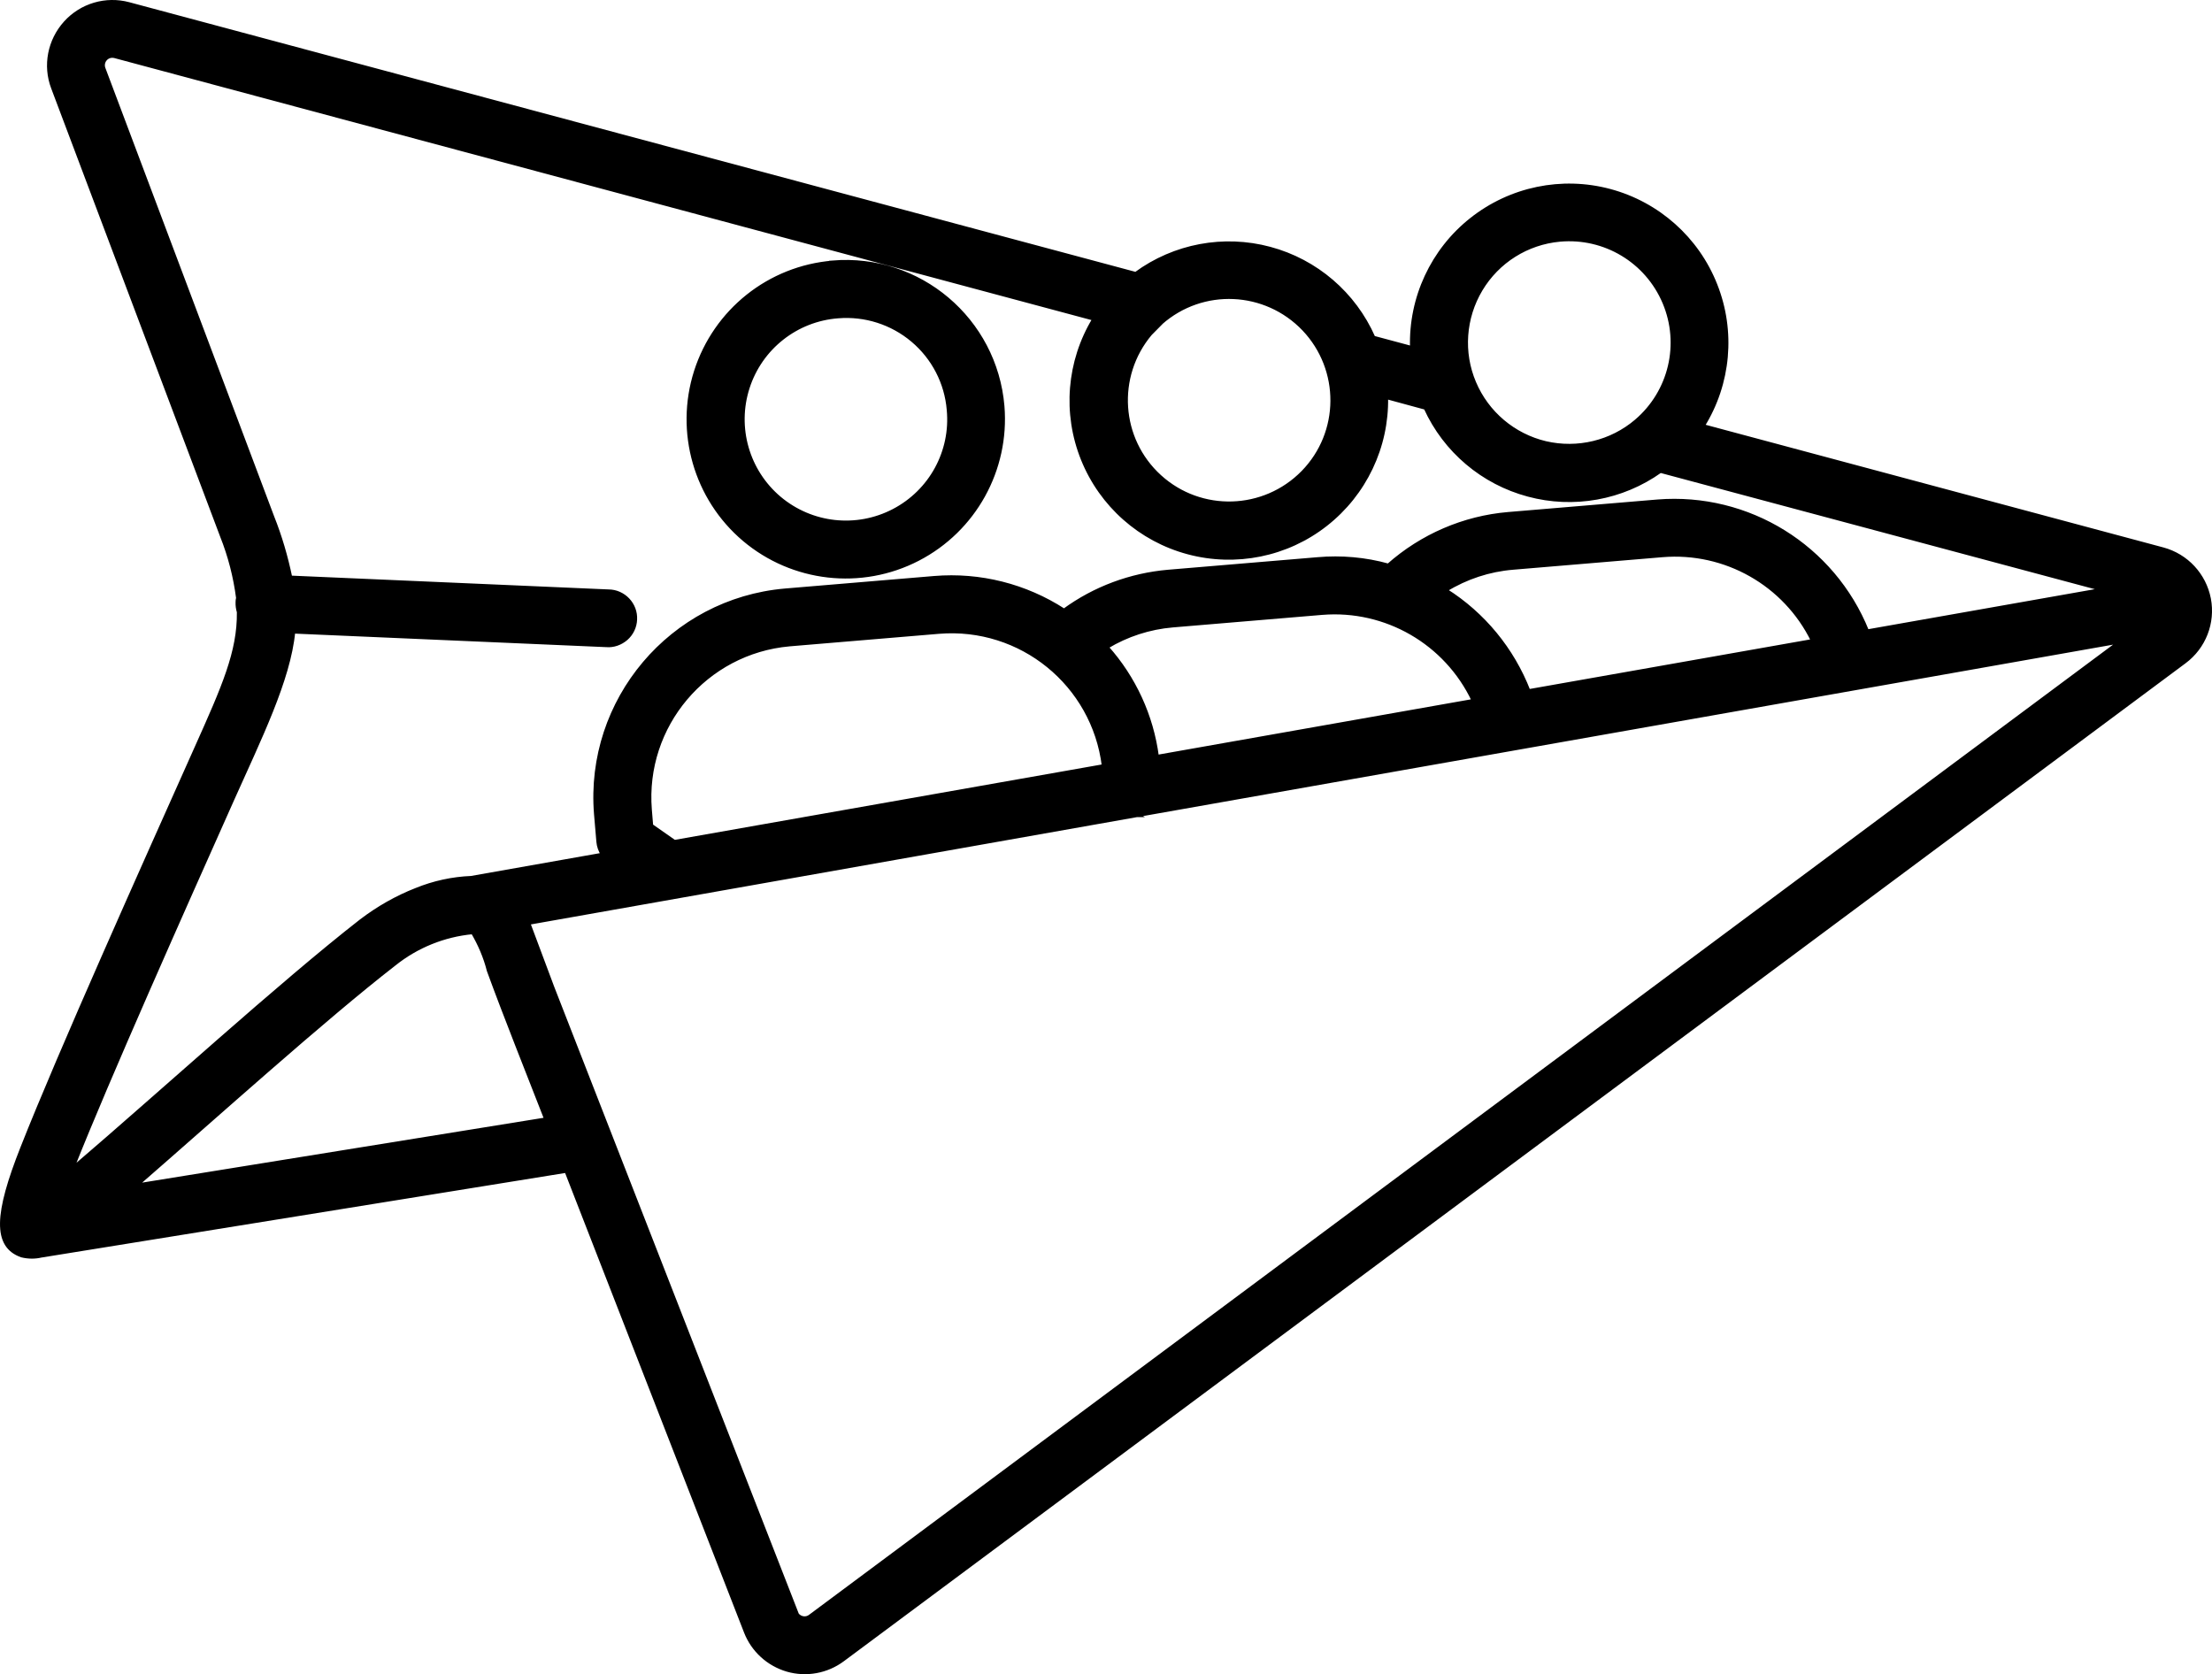<?xml version="1.0" encoding="UTF-8"?>
<svg id="Layer_2" data-name="Layer 2" xmlns="http://www.w3.org/2000/svg" viewBox="0 0 169.45 128.25">
  <defs>
    <style>
      .cls-1 {
        fill: #000;
        fill-rule: evenodd;
        stroke: #000;
        stroke-miterlimit: 10;
        stroke-width: .25px;
      }
    </style>
  </defs>
  <g id="Layer_1-2" data-name="Layer 1">
    <path class="cls-1" d="M3.17,96.21c-.5.12-1.01.11-1.51-.01-2.12-.74-1.98-3.21.03-8.28,2.9-7.35,9.23-21.45,13.35-30.67,2.07-4.62,3.27-7.32,3.23-10.36h0c-.07-.24-.11-.5-.1-.76,0-.1.01-.21.04-.32-.21-1.62-.62-3.22-1.23-4.75L4.04,6.73c-.65-1.71-.27-3.64.96-5S8.11-.18,9.87.29l77.13,20.67c2.95-2.17,6.74-2.88,10.28-1.93,3.55.95,6.47,3.46,7.95,6.82l2.91.78c-.12-3.81,1.58-7.47,4.57-9.83,2.99-2.37,6.93-3.19,10.62-2.2,3.69.99,6.7,3.67,8.1,7.22,1.41,3.55,1.05,7.56-.96,10.8l35.23,9.44c1.81.49,3.18,1.96,3.54,3.81.35,1.84-.38,3.72-1.89,4.84l-102.78,76.45c-1.22.91-2.8,1.2-4.26.78-1.47-.43-2.65-1.51-3.2-2.93l-13.74-35.29-40.19,6.49ZM87.19,62.47h-.09s-46.6,8.25-46.6,8.25l1.84,4.92,18.74,48.04c.24.3.68.36.98.12l100.31-74.63-75.2,13.29ZM84.53,58.68c-.77-6.25-6.33-10.77-12.61-10.25l-11.44.96c-6.42.57-11.19,6.21-10.67,12.64l.1,1.21,1.76,1.23,32.85-5.8ZM46.15,65.46c-.19-.29-.31-.63-.34-.98l-.18-2.11c-.71-8.73,5.78-16.4,14.5-17.16l11.44-.96c3.5-.29,6.99.59,9.94,2.5,2.34-1.71,5.1-2.73,7.98-2.98l11.44-.96h0c1.82-.16,3.66,0,5.42.49,2.56-2.27,5.78-3.66,9.18-3.95l11.44-.96c6.96-.56,13.47,3.47,16.08,9.95l18-3.18-33.85-9.06c-2.94,2.09-6.66,2.76-10.14,1.82-3.48-.93-6.37-3.37-7.87-6.66l-2.98-.81c.07,3.79-1.65,7.4-4.64,9.74-2.98,2.34-6.9,3.13-10.56,2.15-3.67-.98-6.66-3.63-8.08-7.15s-1.1-7.5.87-10.75L8.8,4.33c-.26-.07-.53,0-.71.2-.18.2-.23.48-.13.73l12.92,34.33h0c.6,1.5,1.05,3.05,1.38,4.63l24.36,1.06h0c.57,0,1.11.25,1.49.65.39.41.6.96.57,1.53-.02.57-.28,1.1-.7,1.47-.43.37-.98.57-1.54.52l-23.95-1.04c-.35,3.67-2.61,8.22-4.66,12.81-3.78,8.47-9.58,21.47-12.25,28.22l-.03.07c.07-.07.15-.14.24-.21,6.33-5.41,15.77-14.02,21.87-18.77,1.29-.98,2.7-1.79,4.21-2.38,1.35-.55,2.77-.86,4.22-.92l10.06-1.78ZM84.81,49.58c2.09,2.34,3.43,5.26,3.84,8.37l24.21-4.28c-2.09-4.42-6.7-7.09-11.58-6.69l-11.44.96c-1.78.15-3.51.71-5.03,1.63h0ZM64.2,24.26c-3.19.24-5.92,2.39-6.9,5.44-.98,3.04-.03,6.38,2.42,8.45,2.45,2.06,5.89,2.44,8.73.96,2.84-1.48,4.5-4.52,4.2-7.71-.17-2.07-1.16-3.98-2.75-5.32s-3.64-1.99-5.7-1.82h0ZM63.79,20.09c-4.87.4-9.01,3.7-10.5,8.36-1.48,4.65-.02,9.74,3.7,12.89,3.73,3.15,8.99,3.75,13.33,1.51,4.34-2.24,6.9-6.87,6.5-11.74-.56-6.64-6.39-11.58-13.04-11.03ZM138.85,49.08c-2.12-4.33-6.69-6.92-11.5-6.52l-11.44.96c-1.83.15-3.59.73-5.15,1.69,2.89,1.82,5.11,4.53,6.35,7.71l21.74-3.84ZM125.34,32.24c2.61-2.23,3.48-5.89,2.14-9.06-1.34-3.17-4.56-5.1-7.99-4.79-2.51.23-4.75,1.64-6.04,3.8s-1.48,4.81-.5,7.12c.98,2.32,3.01,4.03,5.45,4.61,2.45.57,5.03-.05,6.94-1.68h0ZM88.94,24.76l-.81.82h0c-2.73,3.25-2.41,8.07.73,10.92,3.14,2.85,7.97,2.7,10.94-.33,2.96-3.03,2.99-7.86.07-10.94-2.93-3.07-7.75-3.29-10.93-.48h0ZM36.2,71.44c-2.19.21-4.27,1.05-5.98,2.42-5.34,4.14-13.66,11.64-19.74,16.93l31.33-5.06c-1.4-3.6-3.09-7.81-4.39-11.37-.26-1.03-.68-2.01-1.22-2.93h0ZM2.84,92.02c.78-.12.53.03.98-.6h0c-.35.18-.67.38-.98.6Z"/>
  </g>
</svg>